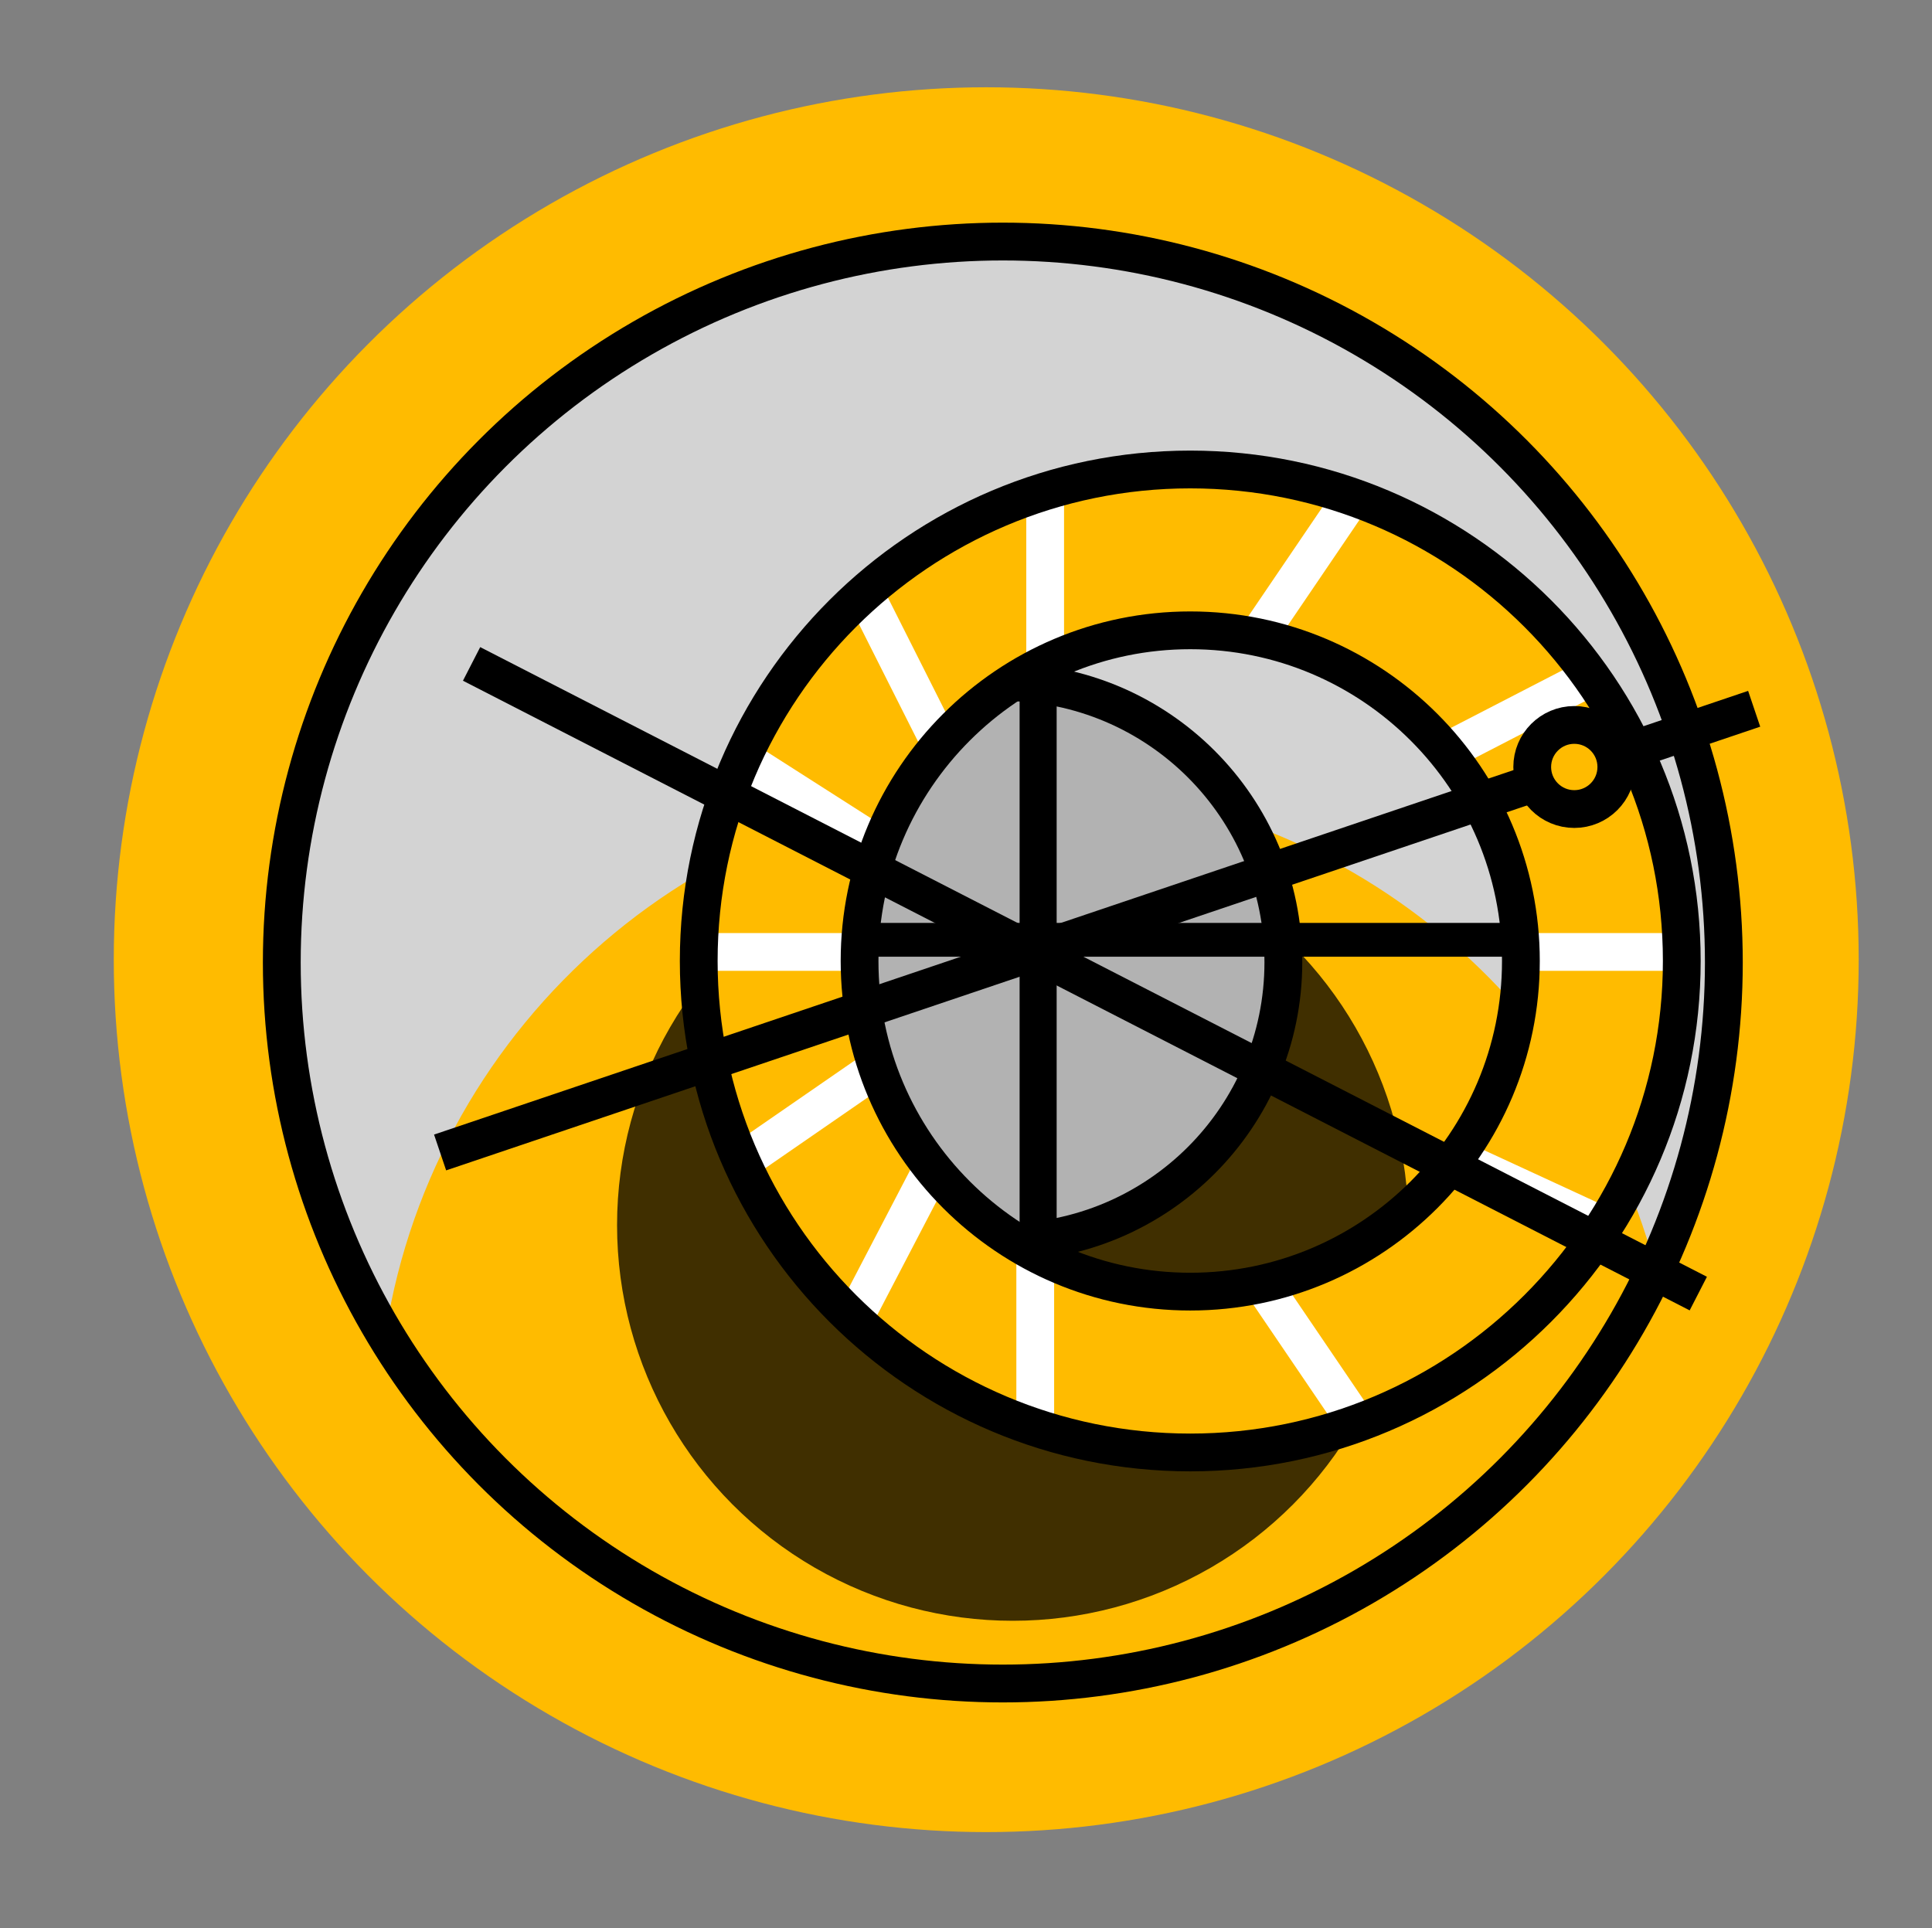 <?xml version="1.0" encoding="UTF-8" standalone="no"?>
<svg xmlns="http://www.w3.org/2000/svg" xmlns:xlink="http://www.w3.org/1999/xlink" xmlns:serif="http://www.serif.com/" width="100%" height="100%" viewBox="0 0 511 510" version="1.1" xml:space="preserve" style="fill-rule:evenodd;clip-rule:evenodd;stroke-linejoin:round;stroke-miterlimit:1.5;">
    <rect x="0" y="0" width="511" height="510" fill="#808080" stroke="none"/>
    <g transform="matrix(1,0,0,1,-7293,0)">
        <g transform="matrix(1.001,0,0,1.001,2093.22,3229.94)">
            <rect id="Artboard2" x="5193.31" y="-3225.89" width="509.361" height="509.361" style="fill:none;"></rect>
            <g id="Artboard21" serif:id="Artboard2">
                <g transform="matrix(0.376,0,0,0.376,2493.49,-3418.99)">
                    <circle cx="7889.19" cy="1366.82" r="258.153" style="stroke:black;stroke-width:26.54px;"></circle>
                </g>
                <g transform="matrix(0.893,0,0,0.893,-1589.87,-4193.69)">
                    <circle cx="7889.19" cy="1366.82" r="258.153" style="fill:rgb(255,187,0);"></circle>
                </g>
                <g transform="matrix(0.738,0,0,0.738,-362.663,-3981.08)">
                    <circle cx="7889.19" cy="1366.82" r="258.153" style="fill:rgb(211,211,211);"></circle>
                </g>
                <g transform="matrix(0.999,0,0,0.999,-2893.32,-6816.06)">
                    <path d="M8198.06,3945.12C8211.14,3863.22 8282.17,3800.56 8367.73,3800.56C8448.19,3800.56 8515.82,3855.99 8534.46,3930.72C8503.7,3994.8 8438.19,4039.08 8362.41,4039.08C8292.46,4039.08 8231.25,4001.34 8198.06,3945.12Z" style="fill:rgb(255,187,0);"></path>
                </g>
                <g transform="matrix(0.405,0,0,0.405,2267.06,-3456.54)">
                    <circle cx="7889.19" cy="1366.82" r="258.153" style="fill-opacity:0.75;"></circle>
                </g>
                <g transform="matrix(0.611,0,0,0.611,510.187,-3343.03)">
                    <circle cx="8100.61" cy="606.507" r="121.156" style="fill:rgb(178,178,178);stroke:black;stroke-width:16.35px;"></circle>
                </g>
                <g transform="matrix(1.114,0,0,1.114,-3299.62,-3640.27)">
                    <path d="M7907.27,482.6C7971.62,482.6 8023.86,534.84 8023.86,599.184C8023.86,663.528 7971.62,715.768 7907.27,715.768C7842.93,715.768 7790.69,663.528 7790.69,599.184C7790.69,534.84 7842.93,482.6 7907.27,482.6ZM7907.27,520.752C7863.99,520.752 7828.84,555.896 7828.84,599.184C7828.84,642.472 7863.99,677.616 7907.27,677.616C7950.56,677.616 7985.7,642.472 7985.7,599.184C7985.7,555.896 7950.56,520.752 7907.27,520.752Z" style="fill:rgb(255,187,0);"></path>
                    <clipPath id="_clip1">
                        <path d="M7907.27,482.6C7971.62,482.6 8023.86,534.84 8023.86,599.184C8023.86,663.528 7971.62,715.768 7907.27,715.768C7842.93,715.768 7790.69,663.528 7790.69,599.184C7790.69,534.84 7842.93,482.6 7907.27,482.6ZM7907.27,520.752C7863.99,520.752 7828.84,555.896 7828.84,599.184C7828.84,642.472 7863.99,677.616 7907.27,677.616C7950.56,677.616 7985.7,642.472 7985.7,599.184C7985.7,555.896 7950.56,520.752 7907.27,520.752Z"></path>
                    </clipPath>
                    <g clip-path="url(#_clip1)">
                        <g transform="matrix(0.968,0,0,0.968,255.91,-987.591)">
                            <path d="M7868.75,1637.02L7868.75,1510.91" style="fill:none;stroke:white;stroke-width:9.26px;"></path>
                        </g>
                        <g transform="matrix(0.968,0,0,0.968,255.91,-987.591)">
                            <path d="M7786.79,1637.02L8027.76,1637.02" style="fill:none;stroke:white;stroke-width:9.26px;"></path>
                        </g>
                        <g transform="matrix(0.968,0,0,0.968,255.91,-987.591)">
                            <path d="M7868.75,1637.02L7806.24,1512.86" style="fill:none;stroke:white;stroke-width:9.26px;"></path>
                        </g>
                        <g transform="matrix(0.968,0,0,0.968,255.91,-987.591)">
                            <path d="M7868.75,1637.02L7800.56,1767.88" style="fill:none;stroke:white;stroke-width:9.26px;"></path>
                        </g>
                        <g transform="matrix(0.968,0,0,0.968,255.91,-987.591)">
                            <path d="M7868.75,1637.02L7752.52,1717.29" style="fill:none;stroke:white;stroke-width:9.26px;"></path>
                        </g>
                        <g transform="matrix(0.968,0,0,0.968,255.91,-987.591)">
                            <path d="M7868.75,1637.02L7752.52,1562.77" style="fill:none;stroke:white;stroke-width:9.26px;"></path>
                        </g>
                        <g transform="matrix(-0.925,0,0,-0.925,15149.1,2110.78)">
                            <path d="M7868.75,1637.02L7868.75,1510.91" style="fill:none;stroke:white;stroke-width:9.69px;"></path>
                        </g>
                        <g transform="matrix(-0.925,0,0,-0.925,15149.1,2110.78)">
                            <path d="M7868.75,1637.02L7775.07,1499.04" style="fill:none;stroke:white;stroke-width:9.69px;"></path>
                        </g>
                        <g transform="matrix(-0.925,0,0,0.925,15149.1,-914.399)">
                            <path d="M7868.75,1637.02L7775.07,1499.04" style="fill:none;stroke:white;stroke-width:9.69px;"></path>
                        </g>
                        <g transform="matrix(-0.925,0,0,0.925,15149.1,-914.399)">
                            <path d="M7868.75,1637.02L7695.88,1547.76" style="fill:none;stroke:white;stroke-width:9.69px;"></path>
                        </g>
                        <g transform="matrix(-0.925,0,0,0.925,15149.1,-914.399)">
                            <path d="M7868.75,1637.02L7702.43,1713.82" style="fill:none;stroke:white;stroke-width:9.69px;"></path>
                        </g>
                    </g>
                    <path d="M7907.27,482.6C7971.62,482.6 8023.86,534.84 8023.86,599.184C8023.86,663.528 7971.62,715.768 7907.27,715.768C7842.93,715.768 7790.69,663.528 7790.69,599.184C7790.69,534.84 7842.93,482.6 7907.27,482.6ZM7907.27,520.752C7863.99,520.752 7828.84,555.896 7828.84,599.184C7828.84,642.472 7863.99,677.616 7907.27,677.616C7950.56,677.616 7985.7,642.472 7985.7,599.184C7985.7,555.896 7950.56,520.752 7907.27,520.752Z" style="fill:none;stroke:black;stroke-width:8.96px;"></path>
                </g>
                <g transform="matrix(1.108,6.12005e-17,-6.12005e-17,1.108,-3246.68,-4280.89)">
                    <path d="M7730.93,1109.76L8023.47,1259.93" style="fill:none;stroke:black;stroke-width:9.01px;"></path>
                </g>
                <g transform="matrix(1.082,1.80323e-16,-1.80323e-16,1.082,-3046.68,-4251.78)">
                    <path d="M7724.17,1228.84L8045.07,1120.48" style="fill:none;stroke:black;stroke-width:9.23px;"></path>
                </g>
                <g transform="matrix(0.738,0,0,0.738,-362.663,-3981.08)">
                    <circle cx="7889.19" cy="1366.82" r="258.153" style="fill:none;stroke:black;stroke-width:13.54px;"></circle>
                </g>
                <g transform="matrix(1.078,0,0,1.078,-2877.8,-4213.59)">
                    <circle cx="7874.17" cy="1103.48" r="10.309" style="fill:rgb(255,187,0);stroke:black;stroke-width:9.26px;"></circle>
                </g>
                <g transform="matrix(1.056,0,0,1.098,-2836.74,-4772.71)">
                    <path d="M7865.18,1572.36L7865.18,1705.24" style="fill:none;stroke:black;stroke-width:9.27px;"></path>
                </g>
                <g transform="matrix(7.62328e-17,1.056,-1.294,6.72378e-17,7632.5,-11284)">
                    <path d="M7865.18,1572.36L7865.18,1705.24" style="fill:none;stroke:black;stroke-width:8.45px;"></path>
                </g>
            </g>
        </g>
    </g>
</svg>
